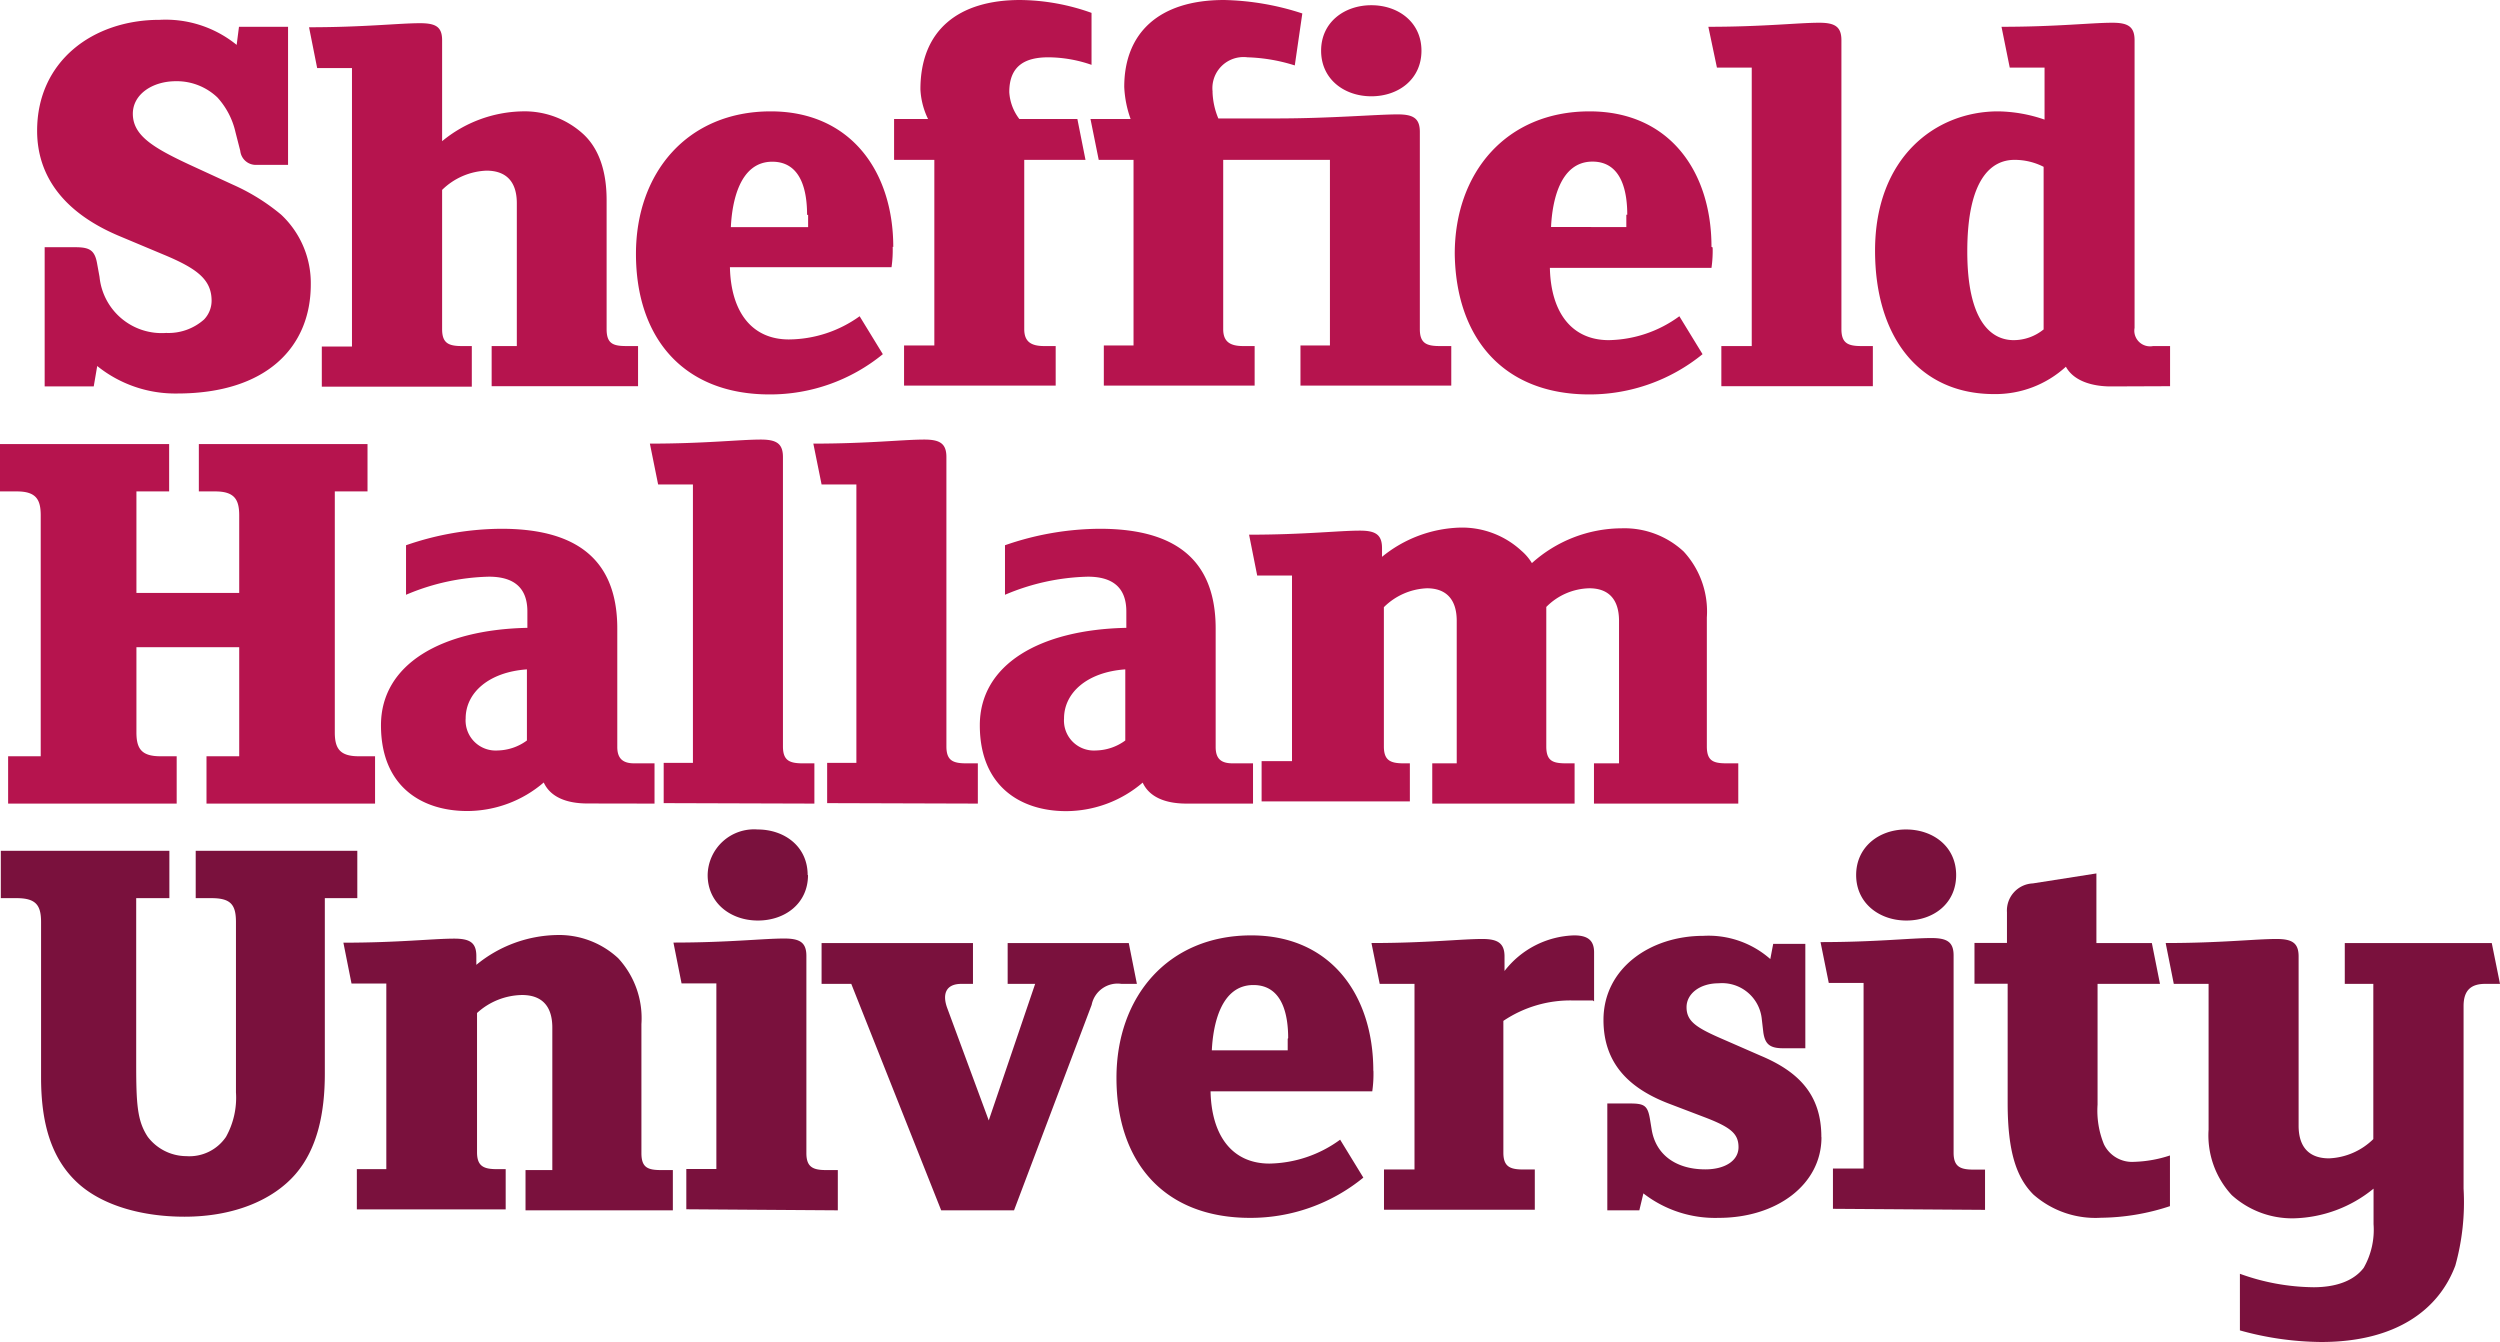 <svg xmlns="http://www.w3.org/2000/svg" viewBox="0 0 215.5 115.68"><defs><style>.cls-1{fill:#b6144e;}.cls-2{fill:#7a113d;}</style></defs><title>SHU Logo 2020 Colour</title><g id="Layer_2" data-name="Layer 2"><g id="Layer_1-2" data-name="Layer 1"><g id="Layer_1-2-2" data-name="Layer 1-2"><path class="cls-1" d="M32.33,69.27V65.19H30.92c-1.65,0-2.06-.7-2.06-2.06V42.36h2.82V38.28H17.14v4.08h1.41c1.66,0,2.07.7,2.07,2.06v6.69H11.76V42.36h2.82V38.28H0v4.08H1.45c1.66,0,2.06.7,2.06,2.06V65.19H.7v4.08H15.23V65.19H13.82c-1.66,0-2.06-.7-2.06-2.06V55.79h8.86v9.4H17.8v4.08Zm24.09,0V65.8H54.66c-.95,0-1.45-.4-1.45-1.41V54.18c0-6.44-4.13-8.6-10-8.6A25.49,25.49,0,0,0,35,47v4.27a19.28,19.28,0,0,1,7.14-1.56c2.11,0,3.32.91,3.32,3v1.41c-7.39.15-12.62,3.12-12.62,8.4s3.52,7.39,7.44,7.39a10.15,10.15,0,0,0,6.59-2.46c.6,1.31,2.06,1.81,3.77,1.81Zm-11-5.44a4.39,4.39,0,0,1-2.51.86,2.59,2.59,0,0,1-2.77-2.4,2.16,2.16,0,0,1,0-.36c0-2.22,2-4,5.28-4.23ZM70.2,69.27V65.8h-1c-1.16,0-1.71-.25-1.71-1.46V39.4c0-1.16-.55-1.51-1.91-1.51-1.81,0-4.83.35-9.56.35l.71,3.52h3v24H57.21v3.47Zm14.09,0V65.8h-1c-1.16,0-1.71-.25-1.71-1.46V39.4c0-1.16-.55-1.51-1.91-1.51-1.81,0-4.83.35-9.56.35l.71,3.52h3v24H71.3v3.47Zm23.72,0V65.8h-1.76c-1,0-1.46-.4-1.46-1.41V54.18c0-6.44-4.12-8.6-10-8.6A25.19,25.19,0,0,0,86.63,47v4.27a19.28,19.28,0,0,1,7.14-1.56c2.11,0,3.32.91,3.32,3v1.41c-7.4.15-12.63,3.12-12.63,8.4s3.54,7.4,7.44,7.4a10.19,10.19,0,0,0,6.6-2.46c.6,1.31,2.06,1.81,3.77,1.81ZM97,63.83a4.4,4.4,0,0,1-2.52.86,2.58,2.58,0,0,1-2.76-2.39,2.29,2.29,0,0,1,0-.37c0-2.22,2-4,5.28-4.23Zm52.84,5.44V65.8h-1c-1.16,0-1.71-.21-1.71-1.46V53.22a7.62,7.62,0,0,0-2-5.68,7.5,7.5,0,0,0-5.33-2,11.64,11.64,0,0,0-7.75,3,4.37,4.37,0,0,0-.9-1.06,7.54,7.54,0,0,0-5.34-2A11.11,11.11,0,0,0,119.13,48v-.75c0-1.16-.55-1.51-1.91-1.51-1.81,0-4.83.35-9.55.35l.7,3.52h3v16h-2.62v3.47h12.78V65.8H121c-1.15,0-1.71-.25-1.71-1.46v-12A5.58,5.58,0,0,1,123,50.71c1.61,0,2.57.9,2.57,2.81V65.8h-2.11v3.47h12.27V65.8H135c-1.16,0-1.71-.21-1.71-1.46V53.22c0-.3,0-.6,0-.9A5.37,5.37,0,0,1,137,50.71c1.61,0,2.56.9,2.56,2.81V65.8H137.4v3.47Z"></path><path class="cls-1" d="M26.79,24.5a8.07,8.07,0,0,0-2.56-6,17.63,17.63,0,0,0-4.13-2.57l-3.82-1.76c-3.12-1.46-4.83-2.51-4.83-4.37,0-1.65,1.66-2.8,3.72-2.8a5.08,5.08,0,0,1,3.57,1.4,6.61,6.61,0,0,1,1.56,3L20.71,13a1.35,1.35,0,0,0,1.45,1.21h2.67V2.31H20.6l-.2,1.56a9.7,9.7,0,0,0-6.64-2.16C8,1.71,3.2,5.28,3.2,11.27c0,3.92,2.31,7.09,7.14,9.1l3.72,1.56c2.92,1.21,4.18,2.16,4.18,4a2.35,2.35,0,0,1-.65,1.61,4.62,4.62,0,0,1-3.27,1.16,5.38,5.38,0,0,1-5.74-4.83l-.2-1.1c-.2-1.21-.65-1.46-1.91-1.46H3.85v12H8.08l.3-1.76a10.72,10.72,0,0,0,6.89,2.37c7.7,0,11.52-4,11.52-9.4ZM55,33.29V29.83H54c-1.16,0-1.71-.21-1.71-1.46V17.25c0-2.57-.7-4.47-2-5.68A7.5,7.5,0,0,0,45,9.6a11.2,11.2,0,0,0-6.89,2.57V3.47C38.11,2.31,37.56,2,36.2,2c-1.81,0-4.83.35-9.56.35l.7,3.52h3v24h-2.6v3.46H40.67v-3.5h-.85c-1.16,0-1.71-.25-1.71-1.46v-12a5.78,5.78,0,0,1,3.82-1.66c1.61,0,2.62.85,2.62,2.81V29.83H42.38v3.46Zm22-12C77,14.79,73.33,9.6,66.44,9.6c-7.19,0-11.62,5.29-11.62,12.28C54.82,29.12,58.9,34,66.34,34a15.35,15.35,0,0,0,9.76-3.47l-2-3.27a10.55,10.55,0,0,1-6.1,2c-3.22,0-5-2.41-5.08-6.23H76.85a10.34,10.34,0,0,0,.1-1.76Zm-7.34-2.77v1.06H63c.1-2.17.75-5.64,3.57-5.64,2.62,0,3,2.77,3,4.58ZM87,7.94c0-2.31,1.41-3,3.37-3a11.51,11.51,0,0,1,3.72.65V1.11A18.67,18.67,0,0,0,87.94,0c-5.28,0-8.6,2.56-8.6,7.7A6.51,6.51,0,0,0,80,10.26H77.07v3.52h3.47v16H77.93v3.46H91V29.83H90c-1.16,0-1.71-.41-1.71-1.46V13.78h5.28l-.7-3.52h-5A4.19,4.19,0,0,1,87,7.94Zm35.53-3.57c0-2.46-2-3.92-4.32-3.92s-4.33,1.46-4.33,3.92,2,3.93,4.33,3.93S122.53,6.84,122.53,4.37Zm-18,3.57a2.68,2.68,0,0,1,2.32-3,2.58,2.58,0,0,1,.68,0,14.86,14.86,0,0,1,4.08.7l.65-4.48A23.1,23.1,0,0,0,105.51,0c-5.63,0-8.6,2.86-8.6,7.49a9.34,9.34,0,0,0,.55,2.77H94l.71,3.52h3v16H95.15v3.46h13V29.83h-1c-1.16,0-1.71-.41-1.71-1.46V13.78h9.2v16H112.1v3.46h13V29.83h-1c-1.15,0-1.71-.25-1.71-1.46v-17c0-1.16-.55-1.51-1.91-1.51-1.81,0-5.78.35-10.46.35h-5a6.4,6.4,0,0,1-.5-2.32Zm43,13.34c0-6.49-3.62-11.68-10.51-11.68-7.19,0-11.62,5.29-11.62,12.28C125.5,29.12,129.57,34,137,34a15.43,15.43,0,0,0,9.76-3.47l-2-3.27a10.57,10.57,0,0,1-6.08,2.06c-3.22,0-5-2.41-5.08-6.23h13.93a10.34,10.34,0,0,0,.1-1.76Zm-7.34-2.77v1.06H133.7c.1-2.17.75-5.64,3.57-5.64,2.61,0,3,2.77,3,4.58Zm21.25,14.78V29.83h-1c-1.15,0-1.71-.25-1.71-1.46V3.47c0-1.16-.55-1.51-1.91-1.51-1.81,0-4.83.35-9.56.35L148,5.83h3v24h-2.62v3.46Zm25.62,0V29.83H185.6A1.36,1.36,0,0,1,184,28.75a1.29,1.29,0,0,1,0-.48V3.47c0-1.16-.55-1.51-1.91-1.51-1.81,0-4.83.35-9.56.35l.71,3.52h3v4.48a12.71,12.71,0,0,0-4-.71c-5.43,0-10.61,4-10.61,12,0,7.54,3.87,12.37,10.26,12.37a9,9,0,0,0,6.19-2.36c.65,1.2,2.21,1.7,3.87,1.7Zm-10.87-4.92a4.09,4.09,0,0,1-2.61.95c-2,0-4-1.71-4-7.64,0-6.24,2.06-7.9,4.07-7.9a5.49,5.49,0,0,1,2.51.6v14Z"></path><path class="cls-2" d="M30.8,77.42V73.34H16.87v4.08h1.35c1.66,0,2.12.55,2.12,2.06V94.16A6.94,6.94,0,0,1,19.48,98a3.81,3.81,0,0,1-3.42,1.66A4.21,4.21,0,0,1,12.74,98c-.9-1.36-1-2.77-1-6.29V77.42H14.6V73.34H.07v4.08H1.42c1.67,0,2.12.6,2.12,2.06V92.86c0,3.82.8,7.09,3.37,9.3,2.06,1.76,5.33,2.72,9,2.72,4.28,0,7.65-1.46,9.56-3.67S28,95.88,28,92.56V77.42ZM58,104.33v-3.47H57c-1.16,0-1.71-.21-1.71-1.46V88.28a7.62,7.62,0,0,0-2-5.68,7.5,7.5,0,0,0-5.33-2,11.25,11.25,0,0,0-6.9,2.57v-.76c0-1.15-.55-1.5-1.91-1.5-1.81,0-4.82.35-9.55.35l.7,3.52h3v16H30.76v3.47H43.59v-3.47h-.76c-1.15,0-1.71-.26-1.71-1.46v-12A5.88,5.88,0,0,1,45,85.77c1.61,0,2.61.85,2.61,2.81v12.28H45.3v3.47Zm14.22,0v-3.47h-1c-1.15,0-1.71-.26-1.71-1.46v-17c0-1.15-.55-1.5-1.91-1.5-1.81,0-4.83.35-9.55.35l.7,3.52h3v16H59.16v3.47ZM98,84.81l-.7-3.52H86.86v3.52h2.37l-4,11.77-3.57-9.66c-.45-1.2-.15-2.11,1.21-2.11h1V81.29H70.82v3.52h2.56l7.75,19.52h6.28L94.1,86.62a2.28,2.28,0,0,1,2.57-1.81Zm20.38,7.49c0-6.48-3.63-11.67-10.52-11.67-7.19,0-11.62,5.29-11.62,12.28,0,7.24,4.08,12.07,11.52,12.07a15.35,15.35,0,0,0,9.76-3.47l-2-3.27a10.6,10.6,0,0,1-6.09,2.06c-3.22,0-5-2.41-5.08-6.23h13.94a10.51,10.51,0,0,0,.1-1.77ZM111,89.54v1h-6.54c.1-2.16.76-5.63,3.58-5.63,2.61,0,3,2.77,3,4.58Zm26.41-3.22V82.09c0-1-.51-1.46-1.72-1.46a7.87,7.87,0,0,0-6,3.07V82.44c0-1.15-.61-1.5-1.91-1.5-1.81,0-4.83.35-9.56.35l.71,3.52h3v16H119.3v3.47h13v-3.47h-1c-1.16,0-1.71-.26-1.71-1.46V88a10.34,10.34,0,0,1,6-1.76h1.72ZM157,98c0-3.67-2-5.64-5.24-7l-3.57-1.56c-2.06-.91-2.81-1.46-2.81-2.62s1.15-2.06,2.76-2.06a3.44,3.44,0,0,1,3.73,3.12L152,89c.15,1,.55,1.36,1.71,1.36h1.91v-9h-2.77l-.25,1.31a8.06,8.06,0,0,0-5.78-2c-4.53,0-8.6,2.77-8.6,7.25,0,3.87,2.36,5.94,5.58,7.19L147,96.33c2.21.85,2.86,1.41,2.86,2.56s-1.15,1.91-2.86,1.91c-2.52,0-4.28-1.25-4.63-3.46l-.15-.91c-.2-1.16-.51-1.31-1.76-1.31h-1.91v9.21h2.76l.35-1.46a10.08,10.08,0,0,0,6.49,2.11c5,0,8.86-2.87,8.86-6.94Zm14.11,6.29v-3.47h-1c-1.15,0-1.71-.26-1.71-1.46v-17c0-1.15-.55-1.5-1.91-1.5-1.81,0-4.83.35-9.56.35l.71,3.52h3v16H158v3.47Zm15.94-.41V99.6a10.72,10.72,0,0,1-3.07.55,2.7,2.7,0,0,1-2.62-1.51,7.68,7.68,0,0,1-.55-3.42V84.81h5.38l-.7-3.52h-4.78v-6l-5.48.86A2.34,2.34,0,0,0,173,78.63c0,.06,0,.12,0,.18v2.47H170.2V84.8h2.86V95.07c0,4.22.76,6.44,2.22,7.9a8.08,8.08,0,0,0,5.83,2,19.38,19.38,0,0,0,5.94-1ZM215.5,84.81l-.71-3.52H202.12v3.52h2.46V98.19a5.78,5.78,0,0,1-3.82,1.66c-1.61,0-2.62-.86-2.62-2.82V82.44c0-1.15-.55-1.5-1.91-1.5-1.81,0-4.83.35-9.55.35l.7,3.52h3V97.38a7.58,7.58,0,0,0,2,5.64,7.76,7.76,0,0,0,5.33,2,11.27,11.27,0,0,0,6.89-2.56v3.06a6.62,6.62,0,0,1-.85,3.77c-.81,1.06-2.27,1.67-4.33,1.67a19.06,19.06,0,0,1-6.34-1.16v4.88a26.72,26.72,0,0,0,7,1c6.49,0,10.16-2.81,11.57-6.59a20.35,20.35,0,0,0,.71-6.63V86.72c0-1.41.7-1.91,1.86-1.91Z"></path><path class="cls-2" d="M69.62,75.43c0-2.47-2-3.93-4.32-3.93A4,4,0,0,0,61,75.43c0,2.43,2,3.92,4.33,3.92s4.32-1.46,4.32-3.92Zm99,0c0-2.47-2-3.93-4.32-3.93S160,73,160,75.43s2,3.92,4.33,3.92S168.62,77.89,168.62,75.43Z"></path></g></g></g></svg>